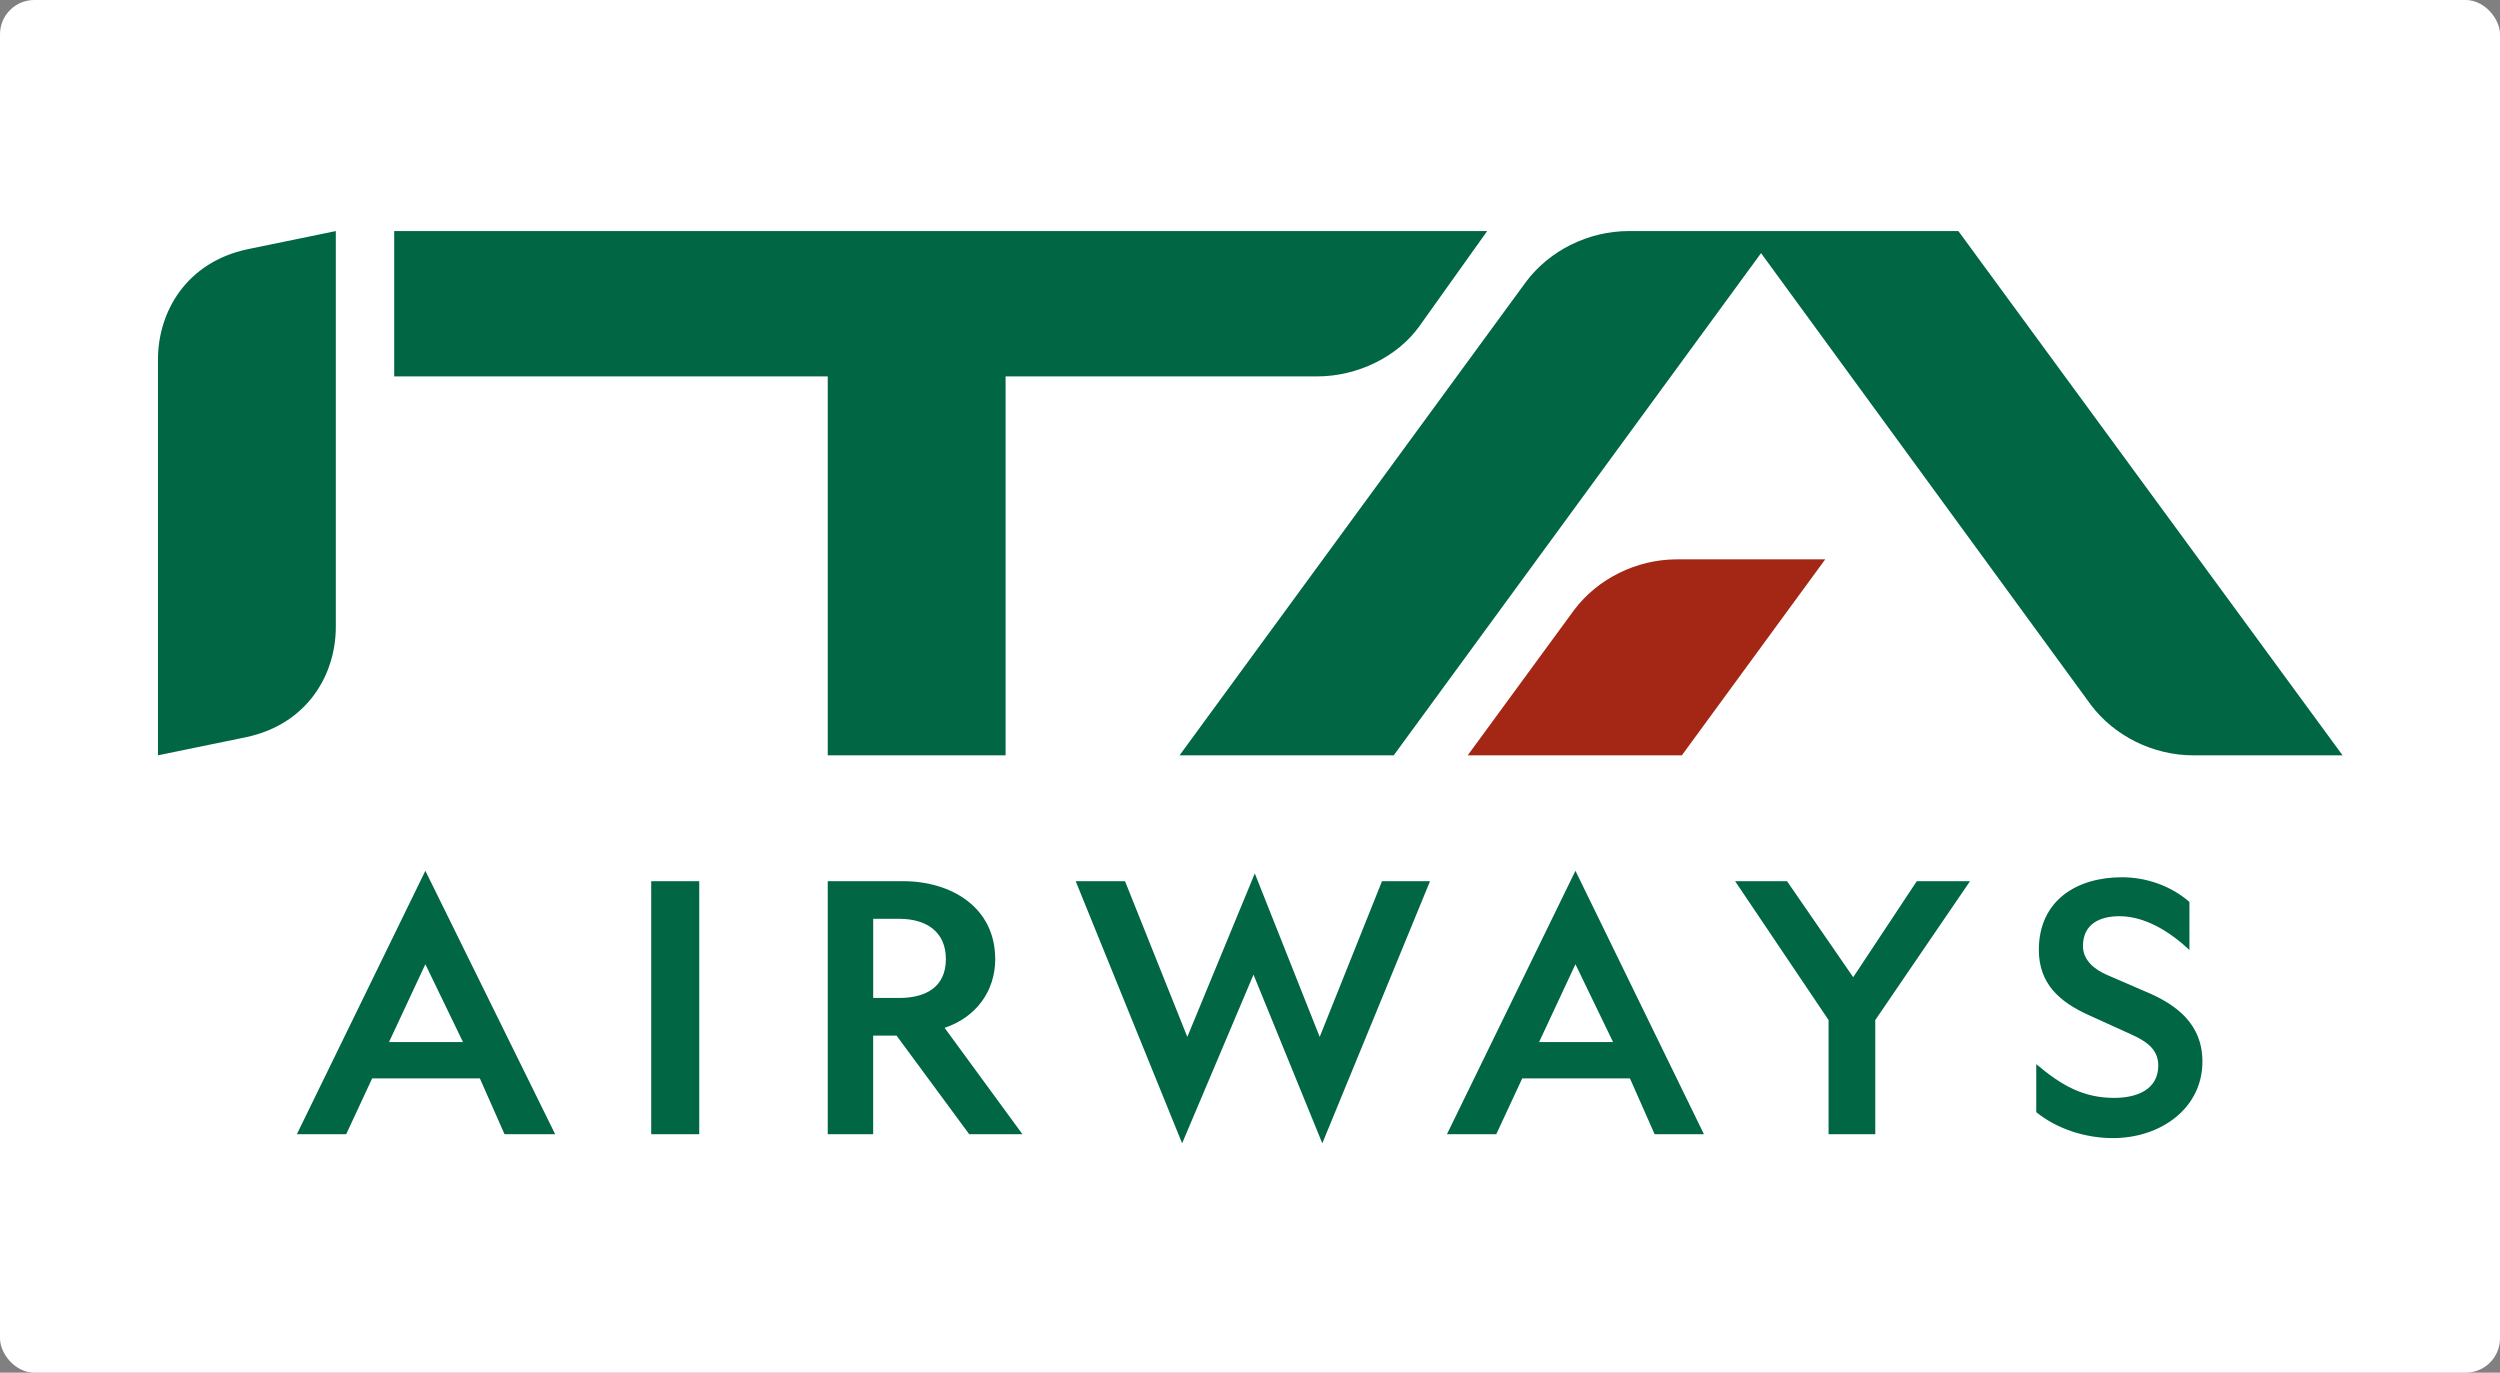 <svg width="1457" height="800" viewBox="0 0 1457 800" fill="none" xmlns="http://www.w3.org/2000/svg">
<rect x="0" y="0" width="1457" height="800" fill="#808080" stroke="none"/>
<rect width="1457" height="800" rx="20" fill="white"/>
<path d="M195.711 365.328V134.667L144.27 145.249C108.706 152.818 92.064 181.551 92.064 209.536V440.197L143.505 429.615C179.053 422.045 195.711 393.312 195.711 365.328ZM827.386 189.87C814.522 208.022 791.073 219.368 767.624 219.368H586.057V440.197H482.409V219.368H229.745V134.667H866.728L827.386 189.87ZM1218.5 410.699L1026.34 147.528L812.258 440.213H687.441L889.428 164.165C903.042 146.014 925.742 134.667 949.191 134.667H1141.34L1365.26 440.213H1278.26C1254.81 440.213 1232.11 428.866 1218.5 410.715V410.699ZM1250.27 577.838L1227.57 568.006C1220.76 564.978 1213.95 559.687 1213.95 551.368C1213.95 538.508 1223.79 533.966 1235.14 533.966C1250.27 533.966 1264.65 543.033 1276 553.631V525.647C1264.65 515.814 1250.27 511.273 1236.65 511.273C1210.18 511.273 1188.24 524.882 1188.24 553.631C1188.24 573.296 1200.34 583.878 1216.98 591.448L1241.95 602.794C1250.27 606.571 1257.84 611.113 1257.84 620.946C1257.84 635.32 1244.97 639.846 1232.11 639.846C1214.7 639.846 1201.85 633.041 1186.73 620.181V648.165C1198.83 657.998 1215.47 663.288 1231.36 663.288C1259.35 663.288 1283.57 645.886 1283.57 618.667C1283.57 596.739 1268.44 585.392 1250.28 577.822L1250.27 577.838ZM1041.47 513.551H1011.22L1065.69 594.476V661.026H1092.91V594.476L1148.13 513.551H1117.11L1080.05 569.52L1041.47 513.551ZM872.021 661.026L887.149 628.5H949.94L964.319 661.026H993.06L918.17 507.496L843.279 661.026H872.021ZM918.17 561.95L940.104 607.32H896.984L918.17 561.95ZM731.31 509.01L691.968 604.308L655.655 513.551H626.913L688.939 666.316L730.545 568.006L770.637 666.316L833.428 513.551H805.436L769.122 604.308L731.294 509.01H731.31ZM551.258 558.922C551.258 575.559 539.158 581.615 524.031 581.615H508.903V535.48H524.031C539.924 535.48 551.258 543.049 551.258 558.922ZM579.999 558.922C579.999 528.675 554.27 513.551 526.294 513.551H482.409V661.026H508.887V603.543H522.5L564.871 661.026H595.892L550.508 599.018C568.665 592.962 580.015 577.838 580.015 558.938L579.999 558.922ZM407.518 661.026V513.551H379.526V661.026H407.518ZM201.753 661.026L216.881 628.5H279.672L294.051 661.026H323.558L247.902 507.496L173.011 661.026H201.753ZM247.902 561.95L269.837 607.32H226.716L247.902 561.95Z" fill="#006643"/>
<path d="M917.404 355.495L855.378 440.196H980.195L1063.73 325.997H977.167C953.717 325.997 931.018 337.344 917.404 355.495Z" fill="#A42615"/>
</svg>

